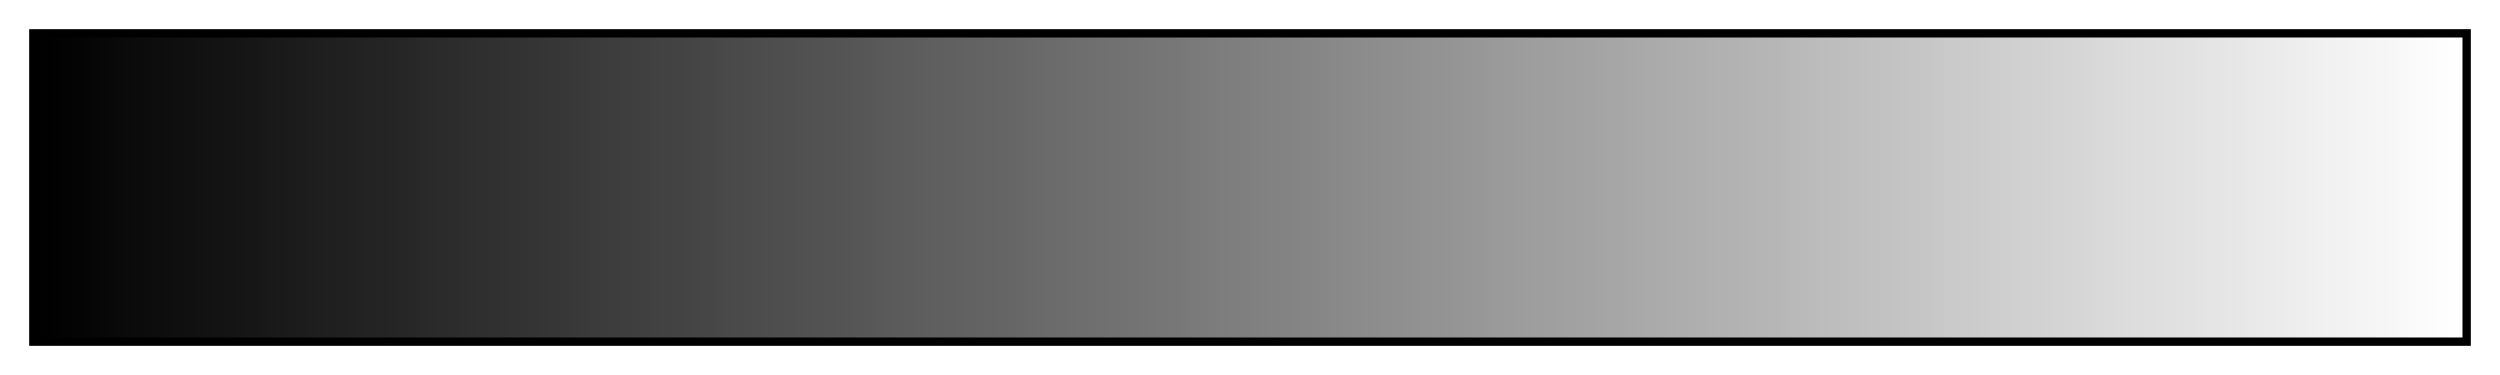 <svg height="45" viewBox="0 0 300 45" width="300" xmlns="http://www.w3.org/2000/svg" xmlns:xlink="http://www.w3.org/1999/xlink"><linearGradient id="a" gradientUnits="objectBoundingBox" spreadMethod="pad" x1="0%" x2="100%" y1="0%" y2="0%"><stop offset="0"/><stop offset=".004" stop-color="#010101"/><stop offset=".008" stop-color="#020202"/><stop offset=".013" stop-color="#030303"/><stop offset=".017" stop-color="#040404"/><stop offset=".021" stop-color="#050505"/><stop offset=".025" stop-color="#060606"/><stop offset=".029" stop-color="#070707"/><stop offset=".034" stop-color="#090909"/><stop offset=".038" stop-color="#0a0a0a"/><stop offset=".042" stop-color="#0b0b0b"/><stop offset=".046" stop-color="#0c0c0c"/><stop offset=".05" stop-color="#0d0d0d"/><stop offset=".054" stop-color="#0e0e0e"/><stop offset=".059" stop-color="#0f0f0f"/><stop offset=".063" stop-color="#101010"/><stop offset=".067" stop-color="#111"/><stop offset=".071" stop-color="#121212"/><stop offset=".075" stop-color="#131313"/><stop offset=".08" stop-color="#141414"/><stop offset=".084" stop-color="#151515"/><stop offset=".088" stop-color="#161616"/><stop offset=".092" stop-color="#171717"/><stop offset=".096" stop-color="#191919"/><stop offset=".1" stop-color="#1a1a1a"/><stop offset=".105" stop-color="#1b1b1b"/><stop offset=".109" stop-color="#1c1c1c"/><stop offset=".113" stop-color="#1d1d1d"/><stop offset=".117" stop-color="#1e1e1e"/><stop offset=".121" stop-color="#1f1f1f"/><stop offset=".126" stop-color="#202020"/><stop offset=".13" stop-color="#212121"/><stop offset=".134" stop-color="#222"/><stop offset=".138" stop-color="#232323"/><stop offset=".142" stop-color="#242424"/><stop offset=".146" stop-color="#252525"/><stop offset=".151" stop-color="#262626"/><stop offset=".155" stop-color="#272727"/><stop offset=".159" stop-color="#292929"/><stop offset=".163" stop-color="#2a2a2a"/><stop offset=".167" stop-color="#2b2b2b"/><stop offset=".172" stop-color="#2c2c2c"/><stop offset=".176" stop-color="#2d2d2d"/><stop offset=".18" stop-color="#2e2e2e"/><stop offset=".184" stop-color="#2f2f2f"/><stop offset=".188" stop-color="#303030"/><stop offset=".193" stop-color="#313131"/><stop offset=".197" stop-color="#323232"/><stop offset=".201" stop-color="#333"/><stop offset=".205" stop-color="#343434"/><stop offset=".209" stop-color="#353535"/><stop offset=".213" stop-color="#363636"/><stop offset=".218" stop-color="#373737"/><stop offset=".222" stop-color="#393939"/><stop offset=".226" stop-color="#3a3a3a"/><stop offset=".23" stop-color="#3b3b3b"/><stop offset=".234" stop-color="#3c3c3c"/><stop offset=".238" stop-color="#3d3d3d"/><stop offset=".243" stop-color="#3e3e3e"/><stop offset=".247" stop-color="#3f3f3f"/><stop offset=".251" stop-color="#404040"/><stop offset=".255" stop-color="#414141"/><stop offset=".259" stop-color="#424242"/><stop offset=".264" stop-color="#434343"/><stop offset=".268" stop-color="#444"/><stop offset=".272" stop-color="#454545"/><stop offset=".276" stop-color="#464646"/><stop offset=".28" stop-color="#474747"/><stop offset=".284" stop-color="#494949"/><stop offset=".289" stop-color="#4a4a4a"/><stop offset=".293" stop-color="#4b4b4b"/><stop offset=".297" stop-color="#4c4c4c"/><stop offset=".301" stop-color="#4d4d4d"/><stop offset=".305" stop-color="#4e4e4e"/><stop offset=".31" stop-color="#4f4f4f"/><stop offset=".314" stop-color="#505050"/><stop offset=".318" stop-color="#515151"/><stop offset=".322" stop-color="#525252"/><stop offset=".326" stop-color="#535353"/><stop offset=".331" stop-color="#545454"/><stop offset=".335" stop-color="#555"/><stop offset=".339" stop-color="#565656"/><stop offset=".343" stop-color="#575757"/><stop offset=".347" stop-color="#595959"/><stop offset=".351" stop-color="#5a5a5a"/><stop offset=".356" stop-color="#5b5b5b"/><stop offset=".36" stop-color="#5c5c5c"/><stop offset=".364" stop-color="#5d5d5d"/><stop offset=".368" stop-color="#5e5e5e"/><stop offset=".372" stop-color="#5f5f5f"/><stop offset=".377" stop-color="#606060"/><stop offset=".381" stop-color="#616161"/><stop offset=".385" stop-color="#626262"/><stop offset=".389" stop-color="#636363"/><stop offset=".393" stop-color="#646464"/><stop offset=".398" stop-color="#656565"/><stop offset=".402" stop-color="#666"/><stop offset=".406" stop-color="#676767"/><stop offset=".41" stop-color="#696969"/><stop offset=".414" stop-color="#6a6a6a"/><stop offset=".418" stop-color="#6b6b6b"/><stop offset=".423" stop-color="#6c6c6c"/><stop offset=".427" stop-color="#6d6d6d"/><stop offset=".431" stop-color="#6e6e6e"/><stop offset=".435" stop-color="#6f6f6f"/><stop offset=".439" stop-color="#707070"/><stop offset=".444" stop-color="#717171"/><stop offset=".448" stop-color="#727272"/><stop offset=".452" stop-color="#737373"/><stop offset=".456" stop-color="#747474"/><stop offset=".46" stop-color="#757575"/><stop offset=".464" stop-color="#767676"/><stop offset=".469" stop-color="#777"/><stop offset=".473" stop-color="#797979"/><stop offset=".477" stop-color="#7a7a7a"/><stop offset=".481" stop-color="#7b7b7b"/><stop offset=".485" stop-color="#7c7c7c"/><stop offset=".489" stop-color="#7d7d7d"/><stop offset=".494" stop-color="#7e7e7e"/><stop offset=".498" stop-color="#7f7f7f"/><stop offset=".502" stop-color="#808080"/><stop offset=".506" stop-color="#818181"/><stop offset=".51" stop-color="#828282"/><stop offset=".515" stop-color="#838383"/><stop offset=".519" stop-color="#848484"/><stop offset=".523" stop-color="#858585"/><stop offset=".527" stop-color="#868686"/><stop offset=".531" stop-color="#878787"/><stop offset=".536" stop-color="#898989"/><stop offset=".54" stop-color="#8a8a8a"/><stop offset=".544" stop-color="#8b8b8b"/><stop offset=".548" stop-color="#8c8c8c"/><stop offset=".552" stop-color="#8d8d8d"/><stop offset=".556" stop-color="#8e8e8e"/><stop offset=".561" stop-color="#8f8f8f"/><stop offset=".565" stop-color="#909090"/><stop offset=".569" stop-color="#919191"/><stop offset=".573" stop-color="#929292"/><stop offset=".577" stop-color="#939393"/><stop offset=".582" stop-color="#949494"/><stop offset=".586" stop-color="#959595"/><stop offset=".59" stop-color="#969696"/><stop offset=".594" stop-color="#979797"/><stop offset=".598" stop-color="#999"/><stop offset=".603" stop-color="#9a9a9a"/><stop offset=".607" stop-color="#9b9b9b"/><stop offset=".611" stop-color="#9c9c9c"/><stop offset=".615" stop-color="#9d9d9d"/><stop offset=".619" stop-color="#9e9e9e"/><stop offset=".623" stop-color="#9f9f9f"/><stop offset=".628" stop-color="#a0a0a0"/><stop offset=".632" stop-color="#a1a1a1"/><stop offset=".636" stop-color="#a2a2a2"/><stop offset=".64" stop-color="#a3a3a3"/><stop offset=".644" stop-color="#a4a4a4"/><stop offset=".648" stop-color="#a5a5a5"/><stop offset=".653" stop-color="#a6a6a6"/><stop offset=".657" stop-color="#a7a7a7"/><stop offset=".661" stop-color="#a9a9a9"/><stop offset=".665" stop-color="#aaa"/><stop offset=".669" stop-color="#ababab"/><stop offset=".674" stop-color="#acacac"/><stop offset=".678" stop-color="#adadad"/><stop offset=".682" stop-color="#aeaeae"/><stop offset=".686" stop-color="#afafaf"/><stop offset=".69" stop-color="#b0b0b0"/><stop offset=".695" stop-color="#b1b1b1"/><stop offset=".699" stop-color="#b2b2b2"/><stop offset=".703" stop-color="#b3b3b3"/><stop offset=".707" stop-color="#b4b4b4"/><stop offset=".711" stop-color="#b5b5b5"/><stop offset=".716" stop-color="#b6b6b6"/><stop offset=".72" stop-color="#b7b7b7"/><stop offset=".724" stop-color="#b9b9b9"/><stop offset=".728" stop-color="#bababa"/><stop offset=".732" stop-color="#bbb"/><stop offset=".736" stop-color="#bcbcbc"/><stop offset=".741" stop-color="#bdbdbd"/><stop offset=".745" stop-color="#bebebe"/><stop offset=".749" stop-color="#bfbfbf"/><stop offset=".753" stop-color="#c0c0c0"/><stop offset=".757" stop-color="#c1c1c1"/><stop offset=".761" stop-color="#c2c2c2"/><stop offset=".766" stop-color="#c3c3c3"/><stop offset=".77" stop-color="#c4c4c4"/><stop offset=".774" stop-color="#c5c5c5"/><stop offset=".778" stop-color="#c6c6c6"/><stop offset=".782" stop-color="#c7c7c7"/><stop offset=".787" stop-color="#c9c9c9"/><stop offset=".791" stop-color="#cacaca"/><stop offset=".795" stop-color="#cbcbcb"/><stop offset=".799" stop-color="#ccc"/><stop offset=".803" stop-color="#cdcdcd"/><stop offset=".807" stop-color="#cecece"/><stop offset=".812" stop-color="#cfcfcf"/><stop offset=".816" stop-color="#d0d0d0"/><stop offset=".82" stop-color="#d1d1d1"/><stop offset=".824" stop-color="#d2d2d2"/><stop offset=".829" stop-color="#d3d3d3"/><stop offset=".833" stop-color="#d4d4d4"/><stop offset=".837" stop-color="#d5d5d5"/><stop offset=".841" stop-color="#d6d6d6"/><stop offset=".845" stop-color="#d7d7d7"/><stop offset=".849" stop-color="#d9d9d9"/><stop offset=".854" stop-color="#dadada"/><stop offset=".858" stop-color="#dbdbdb"/><stop offset=".862" stop-color="#dcdcdc"/><stop offset=".866" stop-color="#ddd"/><stop offset=".87" stop-color="#dedede"/><stop offset=".875" stop-color="#dfdfdf"/><stop offset=".879" stop-color="#e0e0e0"/><stop offset=".883" stop-color="#e1e1e1"/><stop offset=".887" stop-color="#e2e2e2"/><stop offset=".891" stop-color="#e3e3e3"/><stop offset=".895" stop-color="#e4e4e4"/><stop offset=".9" stop-color="#e5e5e5"/><stop offset=".904" stop-color="#e6e6e6"/><stop offset=".908" stop-color="#e7e7e7"/><stop offset=".912" stop-color="#e9e9e9"/><stop offset=".916" stop-color="#eaeaea"/><stop offset=".92" stop-color="#ebebeb"/><stop offset=".925" stop-color="#ececec"/><stop offset=".929" stop-color="#ededed"/><stop offset=".933" stop-color="#eee"/><stop offset=".937" stop-color="#efefef"/><stop offset=".941" stop-color="#f0f0f0"/><stop offset=".946" stop-color="#f1f1f1"/><stop offset=".95" stop-color="#f2f2f2"/><stop offset=".954" stop-color="#f3f3f3"/><stop offset=".958" stop-color="#f4f4f4"/><stop offset=".962" stop-color="#f5f5f5"/><stop offset=".967" stop-color="#f6f6f6"/><stop offset=".971" stop-color="#f7f7f7"/><stop offset=".975" stop-color="#f9f9f9"/><stop offset=".979" stop-color="#fafafa"/><stop offset=".983" stop-color="#fbfbfb"/><stop offset=".987" stop-color="#fcfcfc"/><stop offset=".992" stop-color="#fdfdfd"/><stop offset=".996" stop-color="#fefefe"/><stop offset="1" stop-color="#fff"/></linearGradient><path d="m4 4h292v37h-292z" fill="url(#a)" stroke="#000"/></svg>